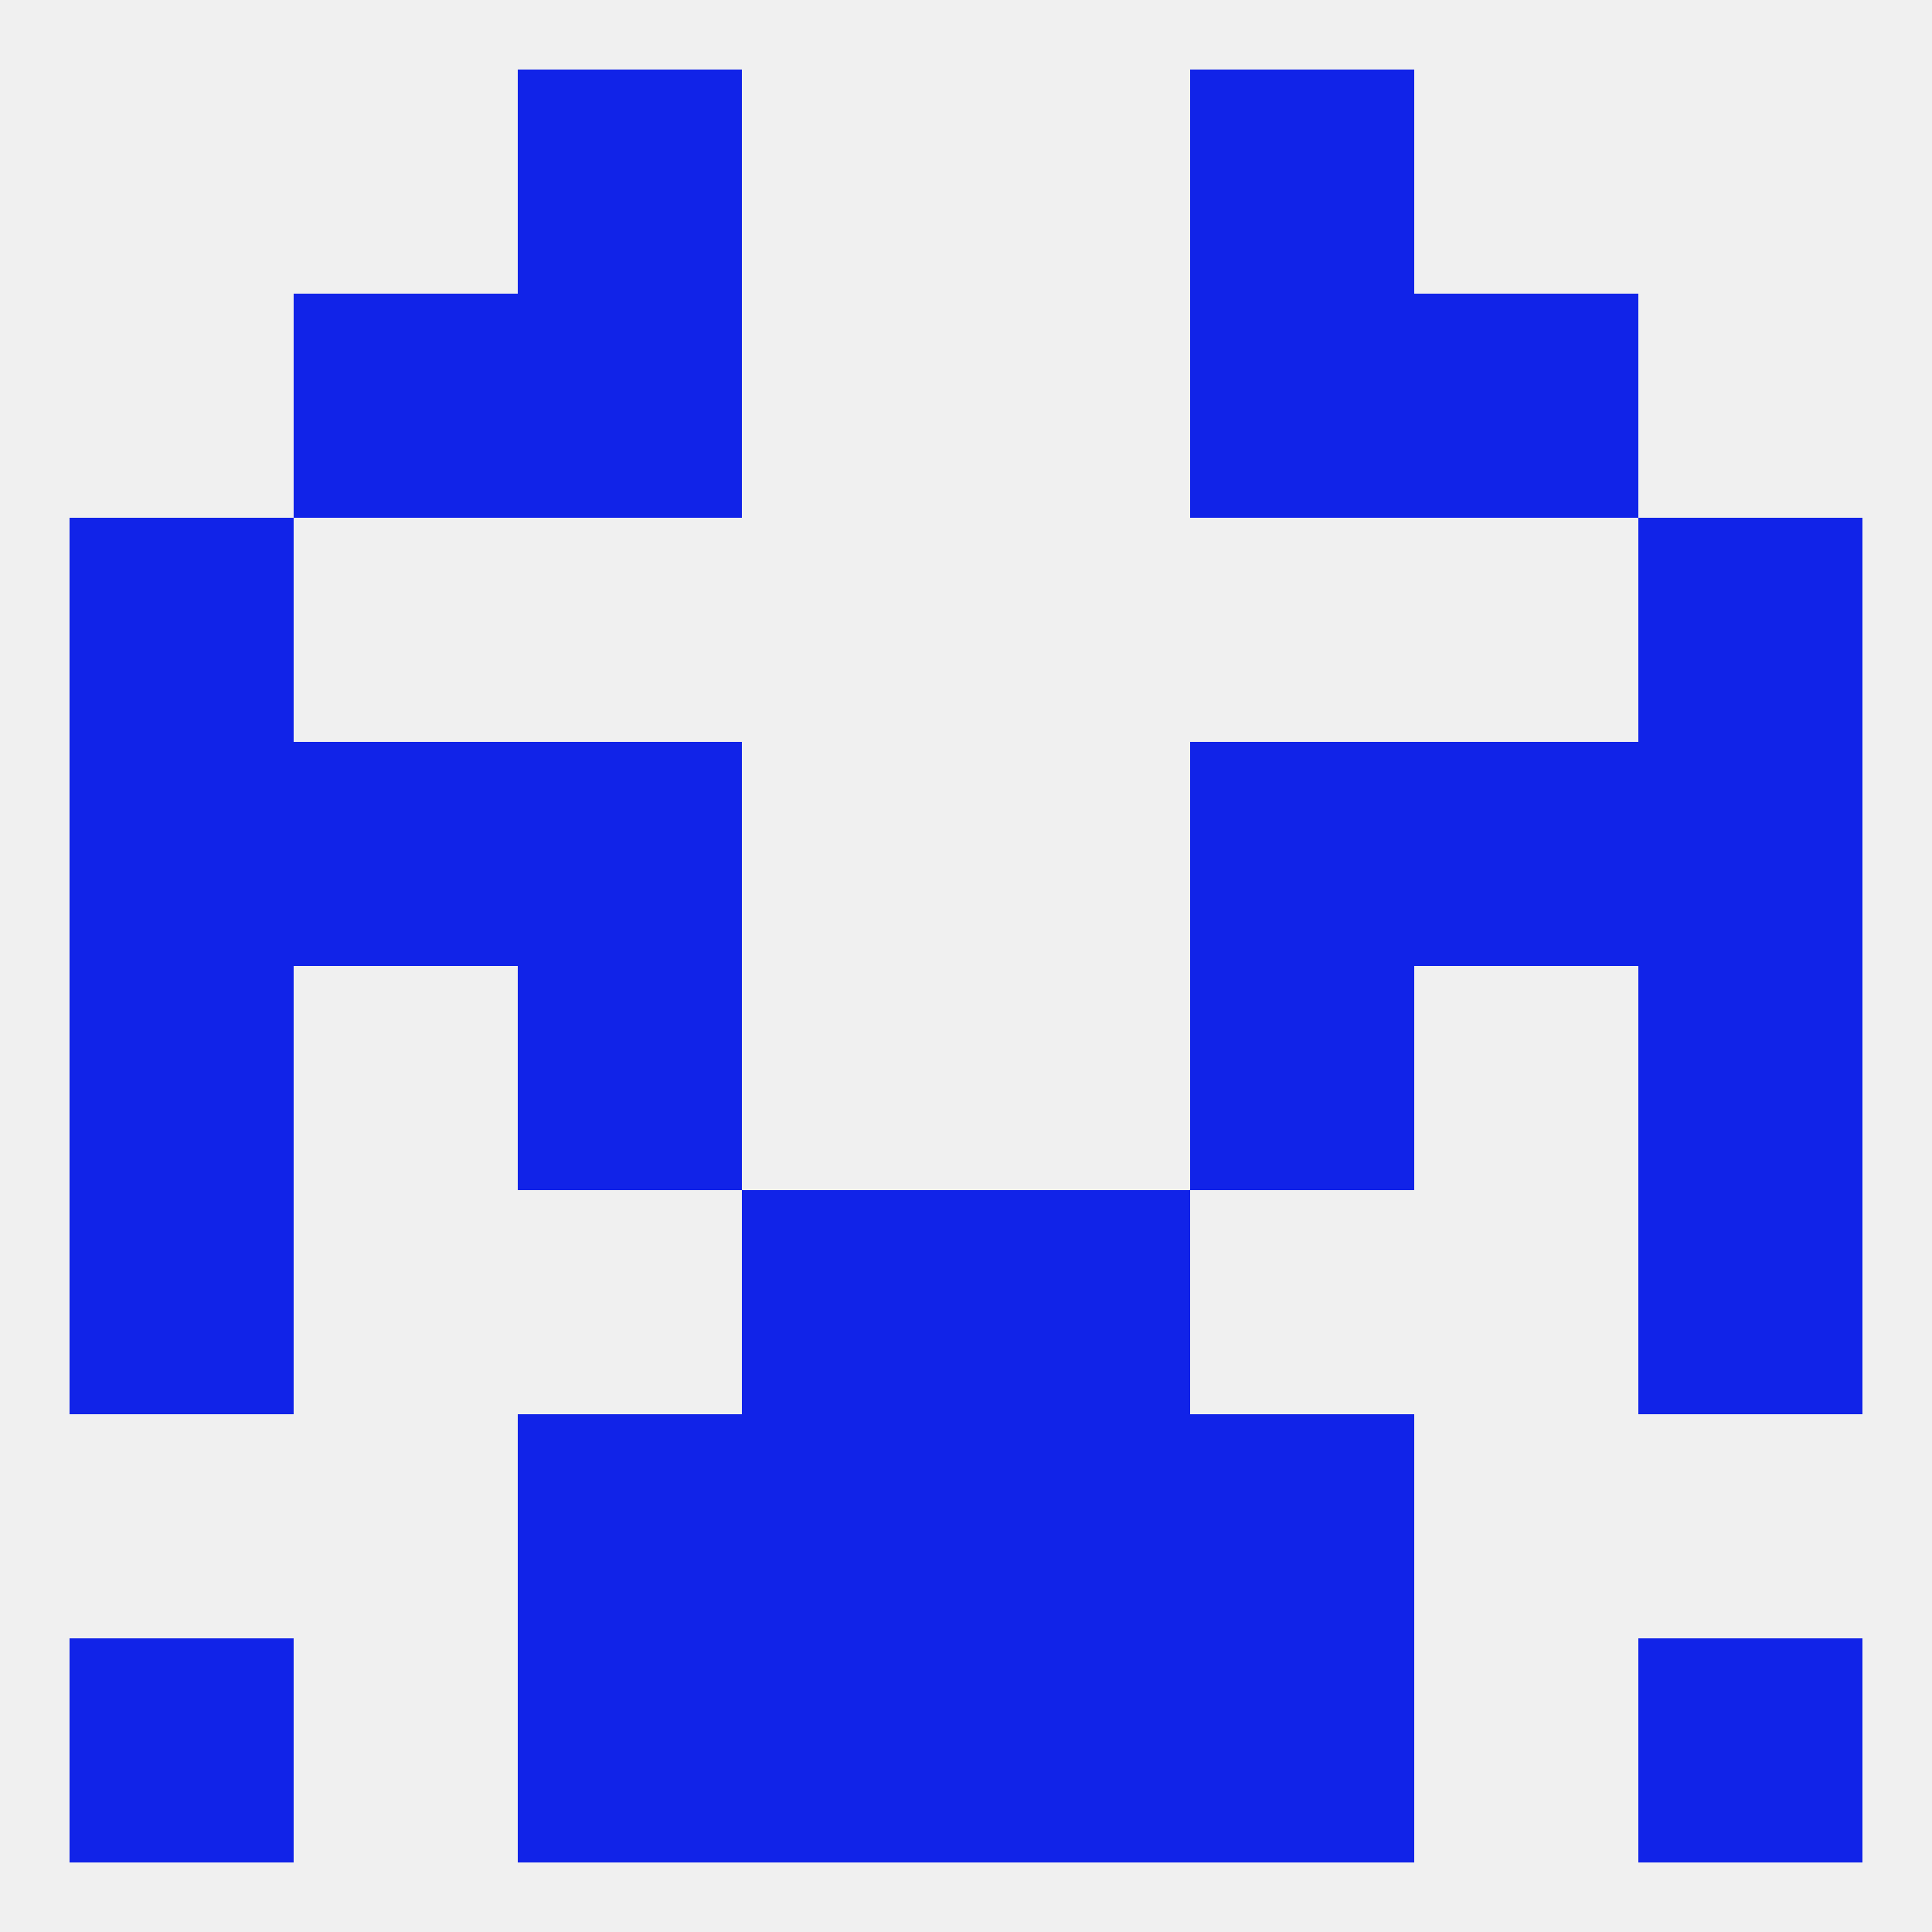 
<!--   <?xml version="1.0"?> -->
<svg version="1.1" baseprofile="full" xmlns="http://www.w3.org/2000/svg" xmlns:xlink="http://www.w3.org/1999/xlink" xmlns:ev="http://www.w3.org/2001/xml-events" width="250" height="250" viewBox="0 0 250 250" >
	<rect width="100%" height="100%" fill="rgba(240,240,240,255)"/>

	<rect x="154" y="125" width="29" height="29" fill="rgba(17,35,232,255)"/>
	<rect x="9" y="125" width="29" height="29" fill="rgba(17,35,232,255)"/>
	<rect x="212" y="125" width="29" height="29" fill="rgba(17,35,232,255)"/>
	<rect x="67" y="125" width="29" height="29" fill="rgba(17,35,232,255)"/>
	<rect x="9" y="96" width="29" height="29" fill="rgba(17,35,232,255)"/>
	<rect x="212" y="96" width="29" height="29" fill="rgba(17,35,232,255)"/>
	<rect x="38" y="96" width="29" height="29" fill="rgba(17,35,232,255)"/>
	<rect x="183" y="96" width="29" height="29" fill="rgba(17,35,232,255)"/>
	<rect x="67" y="96" width="29" height="29" fill="rgba(17,35,232,255)"/>
	<rect x="154" y="96" width="29" height="29" fill="rgba(17,35,232,255)"/>
	<rect x="9" y="67" width="29" height="29" fill="rgba(17,35,232,255)"/>
	<rect x="212" y="67" width="29" height="29" fill="rgba(17,35,232,255)"/>
	<rect x="67" y="38" width="29" height="29" fill="rgba(17,35,232,255)"/>
	<rect x="154" y="38" width="29" height="29" fill="rgba(17,35,232,255)"/>
	<rect x="38" y="38" width="29" height="29" fill="rgba(17,35,232,255)"/>
	<rect x="183" y="38" width="29" height="29" fill="rgba(17,35,232,255)"/>
	<rect x="67" y="9" width="29" height="29" fill="rgba(17,35,232,255)"/>
	<rect x="154" y="9" width="29" height="29" fill="rgba(17,35,232,255)"/>
	<rect x="125" y="212" width="29" height="29" fill="rgba(17,35,232,255)"/>
	<rect x="9" y="212" width="29" height="29" fill="rgba(17,35,232,255)"/>
	<rect x="212" y="212" width="29" height="29" fill="rgba(17,35,232,255)"/>
	<rect x="67" y="212" width="29" height="29" fill="rgba(17,35,232,255)"/>
	<rect x="154" y="212" width="29" height="29" fill="rgba(17,35,232,255)"/>
	<rect x="96" y="212" width="29" height="29" fill="rgba(17,35,232,255)"/>
	<rect x="96" y="183" width="29" height="29" fill="rgba(17,35,232,255)"/>
	<rect x="125" y="183" width="29" height="29" fill="rgba(17,35,232,255)"/>
	<rect x="67" y="183" width="29" height="29" fill="rgba(17,35,232,255)"/>
	<rect x="154" y="183" width="29" height="29" fill="rgba(17,35,232,255)"/>
	<rect x="212" y="154" width="29" height="29" fill="rgba(17,35,232,255)"/>
	<rect x="96" y="154" width="29" height="29" fill="rgba(17,35,232,255)"/>
	<rect x="125" y="154" width="29" height="29" fill="rgba(17,35,232,255)"/>
	<rect x="9" y="154" width="29" height="29" fill="rgba(17,35,232,255)"/>
</svg>